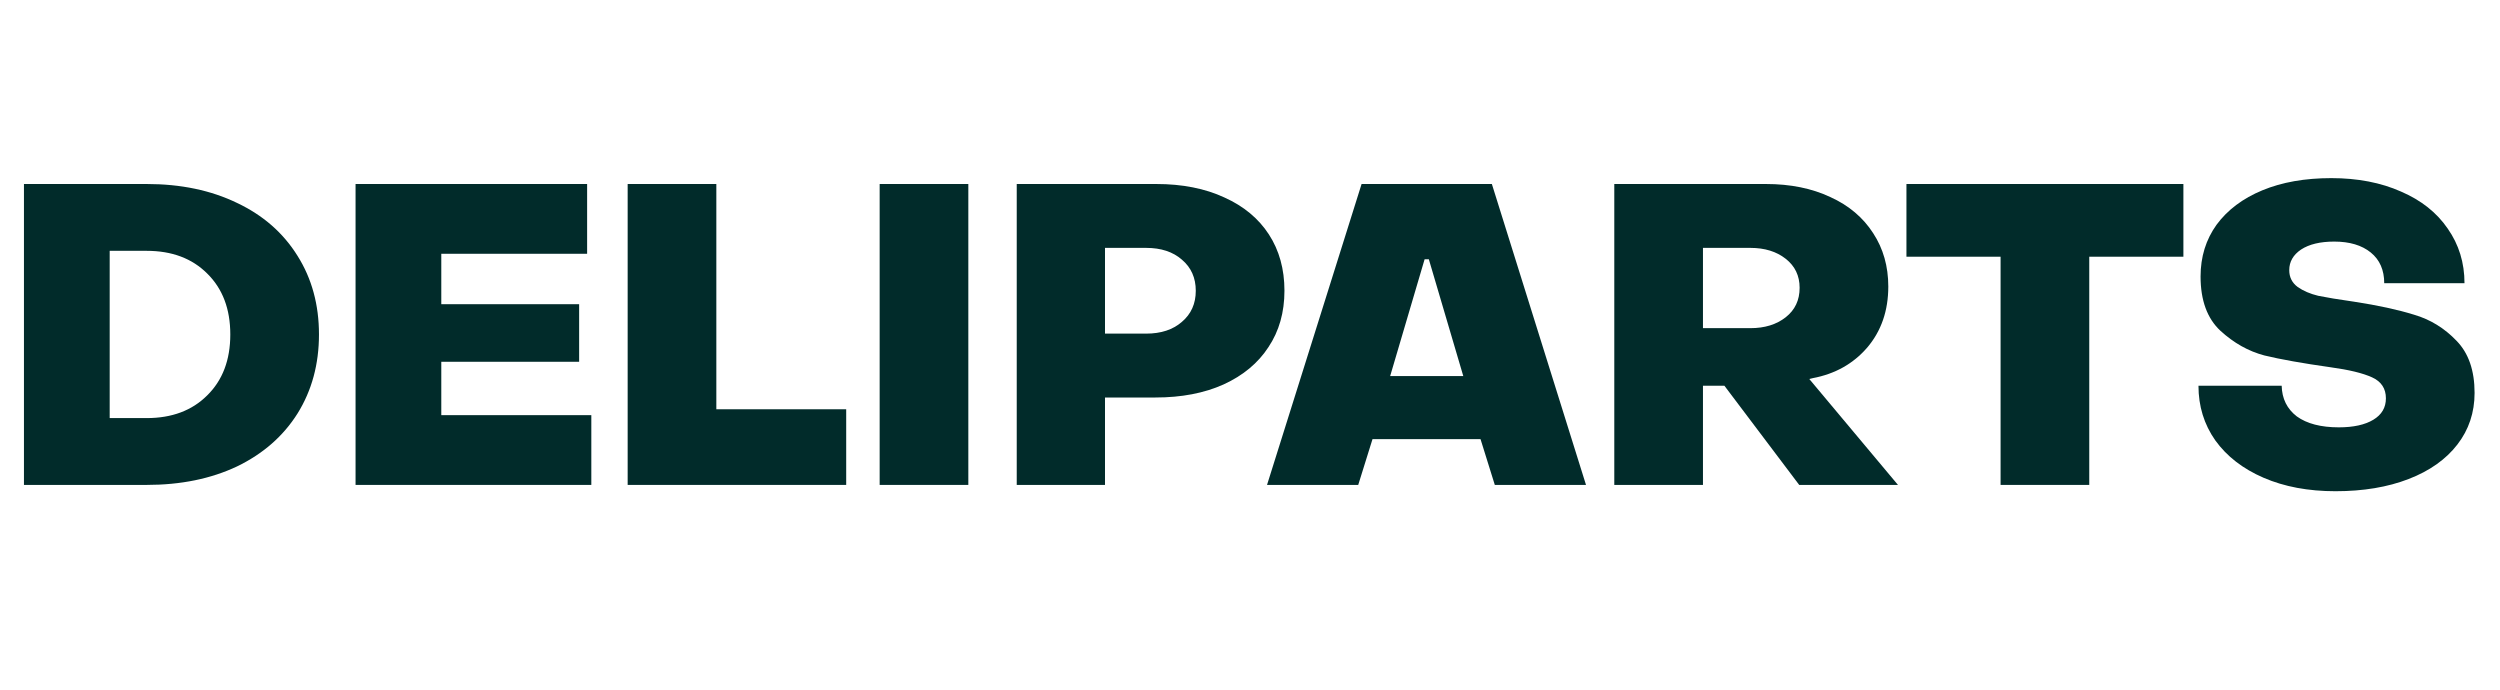 <?xml version="1.0" encoding="UTF-8"?> <svg xmlns="http://www.w3.org/2000/svg" width="232" height="64" viewBox="0 0 232 64" fill="none"><path d="M216.732 45.585C214.21 45.585 211.987 45.169 210.063 44.337C208.139 43.505 206.644 42.348 205.578 40.866C204.538 39.384 204.018 37.694 204.018 35.796H211.74C211.766 36.992 212.234 37.941 213.144 38.643C214.08 39.319 215.38 39.657 217.044 39.657C218.396 39.657 219.462 39.423 220.242 38.955C221.022 38.487 221.412 37.824 221.412 36.966C221.412 36.056 220.983 35.406 220.125 35.016C219.267 34.626 217.98 34.314 216.264 34.08C213.69 33.716 211.649 33.352 210.141 32.988C208.659 32.598 207.294 31.831 206.046 30.687C204.824 29.543 204.213 27.866 204.213 25.656C204.213 23.836 204.707 22.237 205.695 20.859C206.709 19.481 208.126 18.415 209.946 17.661C211.766 16.907 213.898 16.53 216.342 16.53C218.786 16.53 220.944 16.946 222.816 17.778C224.688 18.584 226.131 19.728 227.145 21.21C228.185 22.692 228.705 24.382 228.705 26.28H221.256C221.256 25.058 220.84 24.109 220.008 23.433C219.176 22.757 218.045 22.419 216.615 22.419C215.315 22.419 214.288 22.666 213.534 23.16C212.806 23.654 212.442 24.291 212.442 25.071C212.442 25.721 212.702 26.241 213.222 26.631C213.742 26.995 214.379 27.268 215.133 27.45C215.887 27.606 216.992 27.788 218.448 27.996C220.658 28.334 222.517 28.737 224.025 29.205C225.533 29.647 226.846 30.453 227.964 31.623C229.082 32.767 229.641 34.379 229.641 36.459C229.641 38.279 229.108 39.878 228.042 41.256C226.976 42.634 225.468 43.7 223.518 44.454C221.568 45.208 219.306 45.585 216.732 45.585Z" fill="#012B2A"></path><path d="M193.883 45H185.654V23.823H176.918V17.076H202.619V23.823H193.883V45Z" fill="#012B2A"></path><path d="M149.806 45V17.076H163.885C166.147 17.076 168.136 17.479 169.852 18.285C171.568 19.065 172.894 20.183 173.83 21.639C174.766 23.069 175.234 24.72 175.234 26.592C175.234 28.828 174.584 30.713 173.284 32.247C171.984 33.755 170.294 34.704 168.214 35.094L167.902 35.172L176.131 45H166.966L160.024 35.796H158.035V45H149.806ZM162.442 30.453C163.768 30.453 164.86 30.115 165.718 29.439C166.576 28.763 167.005 27.853 167.005 26.709C167.005 25.591 166.576 24.694 165.718 24.018C164.86 23.342 163.768 23.004 162.442 23.004H158.035V30.453H162.442Z" fill="#012B2A"></path><path d="M126.043 45H117.58L126.355 17.076H138.445L147.181 45H138.718L137.392 40.749H127.369L126.043 45ZM132.205 24.057L129.007 34.899H135.793L132.595 24.057H132.205Z" fill="#012B2A"></path><path d="M94.353 45V17.076H107.302C109.72 17.076 111.826 17.492 113.62 18.324C115.414 19.13 116.792 20.274 117.754 21.756C118.716 23.238 119.197 24.98 119.197 26.982C119.197 28.984 118.703 30.726 117.715 32.208C116.753 33.69 115.362 34.847 113.542 35.679C111.748 36.485 109.642 36.888 107.224 36.888H102.544V45H94.353ZM106.366 30.96C107.744 30.96 108.849 30.596 109.681 29.868C110.539 29.14 110.968 28.178 110.968 26.982C110.968 25.786 110.539 24.824 109.681 24.096C108.849 23.368 107.744 23.004 106.366 23.004H102.544V30.96H106.366Z" fill="#012B2A"></path><path d="M89.861 45H81.632V17.076H89.861V45Z" fill="#012B2A"></path><path d="M78.527 45H58.247V17.076H66.476V37.98H78.527V45Z" fill="#012B2A"></path><path d="M54.875 45H32.996V17.076H54.485V23.55H40.952V28.23H53.744V33.573H40.952V38.526H54.875V45Z" fill="#012B2A"></path><path d="M2.223 45V17.076H13.611C16.783 17.076 19.578 17.661 21.996 18.831C24.414 19.975 26.286 21.613 27.612 23.745C28.938 25.851 29.601 28.282 29.601 31.038C29.601 33.794 28.938 36.238 27.612 38.37C26.286 40.476 24.414 42.114 21.996 43.284C19.578 44.428 16.783 45 13.611 45H2.223ZM13.611 38.799C15.951 38.799 17.823 38.097 19.227 36.693C20.657 35.289 21.372 33.404 21.372 31.038C21.372 28.672 20.657 26.787 19.227 25.383C17.823 23.979 15.951 23.277 13.611 23.277H10.179V38.799H13.611Z" fill="#012B2A"></path></svg> 